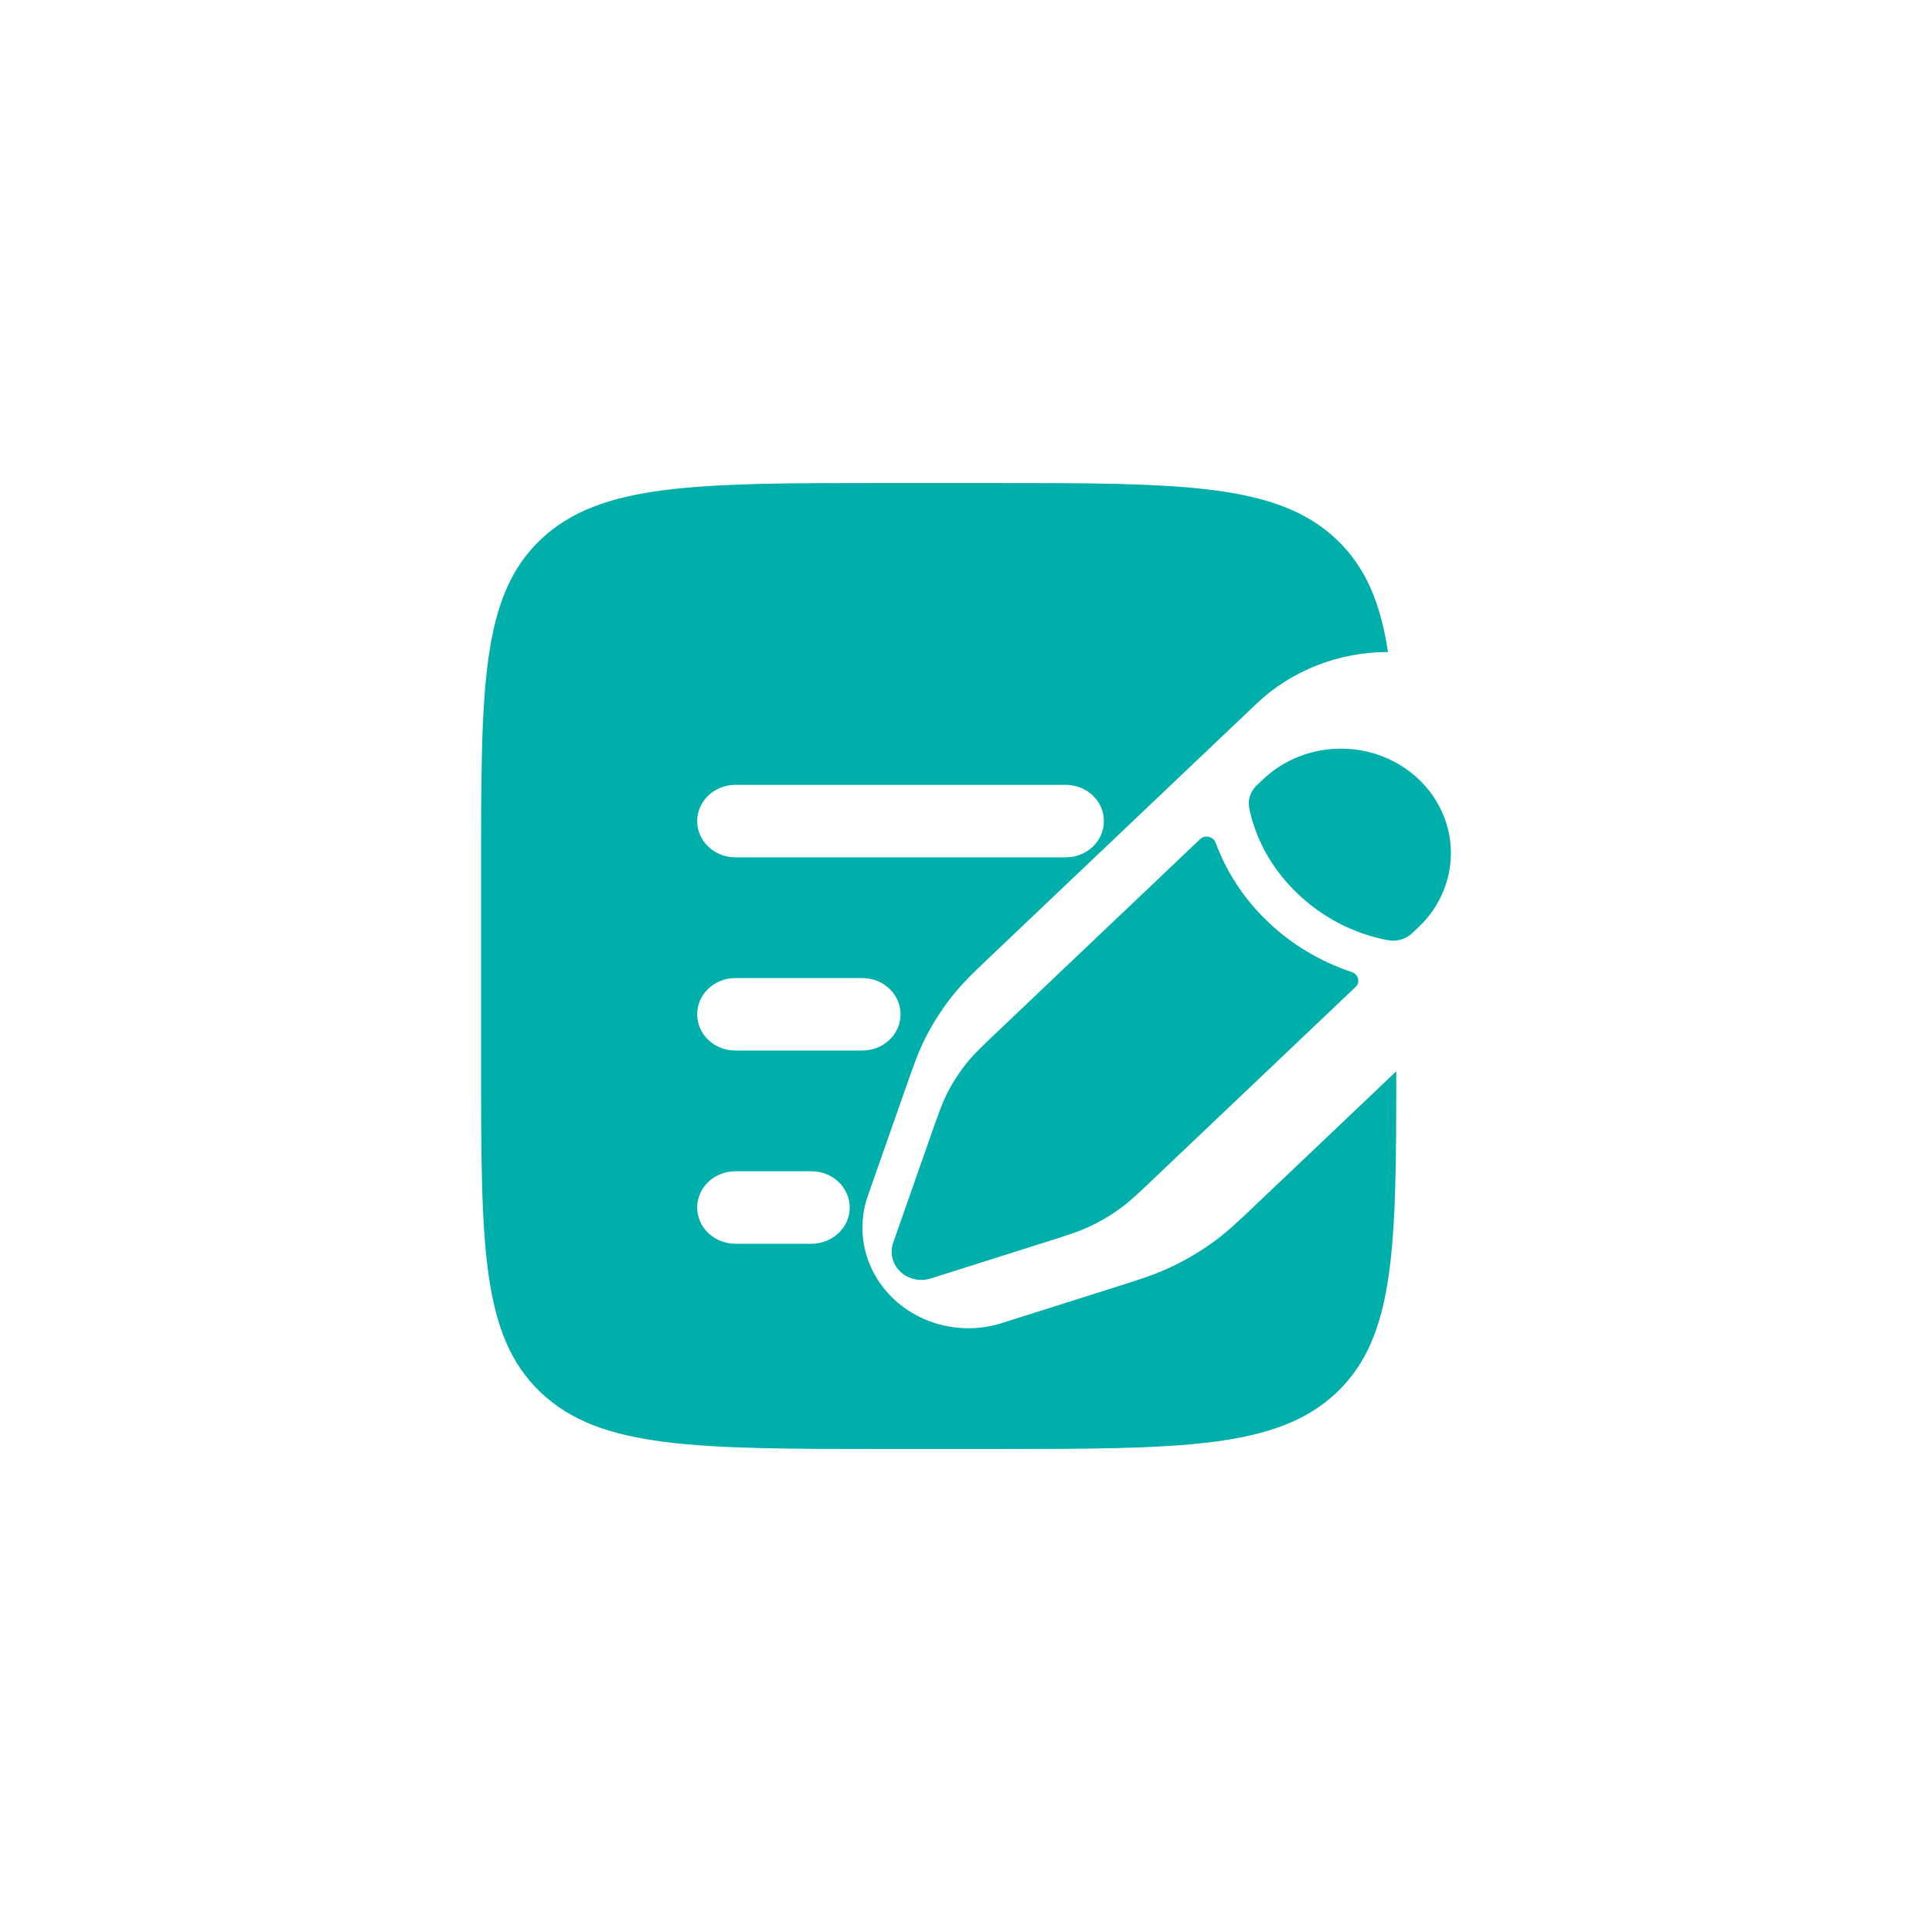 <svg width="80" height="80" viewBox="0 0 80 80" fill="none" xmlns="http://www.w3.org/2000/svg">
<path d="M46.434 50.003C46.803 49.73 47.137 49.413 47.805 48.777L56.137 40.862C56.338 40.672 56.246 40.342 55.977 40.252C54.674 39.819 53.492 39.112 52.518 38.183C51.54 37.258 50.795 36.135 50.339 34.897C50.245 34.641 49.899 34.554 49.697 34.745L41.366 42.66C40.697 43.295 40.363 43.612 40.075 43.962C39.736 44.375 39.446 44.822 39.209 45.295C39.008 45.695 38.858 46.121 38.559 46.973L38.173 48.073L37.559 49.823L36.984 51.465C36.912 51.671 36.902 51.891 36.954 52.102C37.007 52.312 37.12 52.505 37.281 52.658C37.442 52.811 37.645 52.918 37.867 52.968C38.088 53.018 38.32 53.008 38.536 52.94L40.264 52.393L42.106 51.81L43.265 51.443C44.162 51.159 44.61 51.017 45.031 50.826C45.529 50.601 46 50.325 46.434 50.003ZM58.745 38.384C59.168 37.983 59.504 37.506 59.732 36.981C59.961 36.456 60.079 35.893 60.079 35.325C60.079 34.757 59.961 34.195 59.732 33.67C59.503 33.145 59.168 32.668 58.745 32.267C58.322 31.865 57.82 31.547 57.267 31.329C56.715 31.112 56.123 31 55.525 31C54.927 31 54.335 31.112 53.782 31.329C53.23 31.547 52.728 31.866 52.305 32.267L52.038 32.521C51.91 32.641 51.816 32.788 51.761 32.95C51.707 33.112 51.695 33.284 51.726 33.451C51.767 33.667 51.842 33.981 51.979 34.356C52.252 35.106 52.77 36.091 53.745 37.016C54.532 37.77 55.49 38.344 56.545 38.694C56.941 38.824 57.272 38.896 57.498 38.934C57.858 38.996 58.219 38.884 58.477 38.639L58.745 38.384Z" fill="#00AFA9"/>
<path fill-rule="evenodd" clip-rule="evenodd" d="M22.388 22.343C19.921 24.686 19.921 28.458 19.921 36V44C19.921 51.542 19.921 55.314 22.388 57.657C24.854 60 28.825 60 36.764 60H40.974C48.914 60 52.884 60 55.351 57.657C57.777 55.35 57.816 51.663 57.817 44.36L51.883 49.997C51.315 50.537 50.85 50.979 50.325 51.368C49.709 51.824 49.044 52.215 48.339 52.534C47.738 52.806 47.114 53.004 46.351 53.245L41.484 54.786C40.711 55.03 39.882 55.066 39.09 54.888C38.297 54.71 37.572 54.326 36.996 53.779C36.421 53.232 36.017 52.543 35.829 51.791C35.642 51.038 35.679 50.25 35.936 49.516L36.512 47.875L37.512 45.025L37.559 44.893C37.812 44.168 38.021 43.575 38.306 43.003C38.643 42.334 39.053 41.702 39.534 41.117C39.945 40.618 40.409 40.177 40.978 39.637L49.413 31.624L51.754 29.4L52.021 29.146C52.736 28.464 53.587 27.924 54.523 27.555C55.459 27.187 56.463 26.998 57.476 27C57.157 24.939 56.541 23.474 55.349 22.343C52.885 20 48.915 20 40.974 20H36.764C28.825 20 24.854 20 22.388 22.343ZM28.869 34C28.869 33.602 29.035 33.221 29.331 32.939C29.628 32.658 30.029 32.5 30.448 32.5H44.132C44.551 32.5 44.953 32.658 45.249 32.939C45.545 33.221 45.711 33.602 45.711 34C45.711 34.398 45.545 34.779 45.249 35.061C44.953 35.342 44.551 35.5 44.132 35.5H30.448C30.029 35.5 29.628 35.342 29.331 35.061C29.035 34.779 28.869 34.398 28.869 34ZM28.869 42C28.869 41.602 29.035 41.221 29.331 40.939C29.628 40.658 30.029 40.5 30.448 40.5H35.711C36.13 40.5 36.532 40.658 36.828 40.939C37.124 41.221 37.29 41.602 37.29 42C37.29 42.398 37.124 42.779 36.828 43.061C36.532 43.342 36.13 43.5 35.711 43.5H30.448C30.029 43.5 29.628 43.342 29.331 43.061C29.035 42.779 28.869 42.398 28.869 42ZM28.869 50C28.869 49.602 29.035 49.221 29.331 48.939C29.628 48.658 30.029 48.5 30.448 48.5H33.606C34.025 48.5 34.426 48.658 34.722 48.939C35.019 49.221 35.185 49.602 35.185 50C35.185 50.398 35.019 50.779 34.722 51.061C34.426 51.342 34.025 51.5 33.606 51.5H30.448C30.029 51.5 29.628 51.342 29.331 51.061C29.035 50.779 28.869 50.398 28.869 50Z" fill="#00AFA9"/>
</svg>

